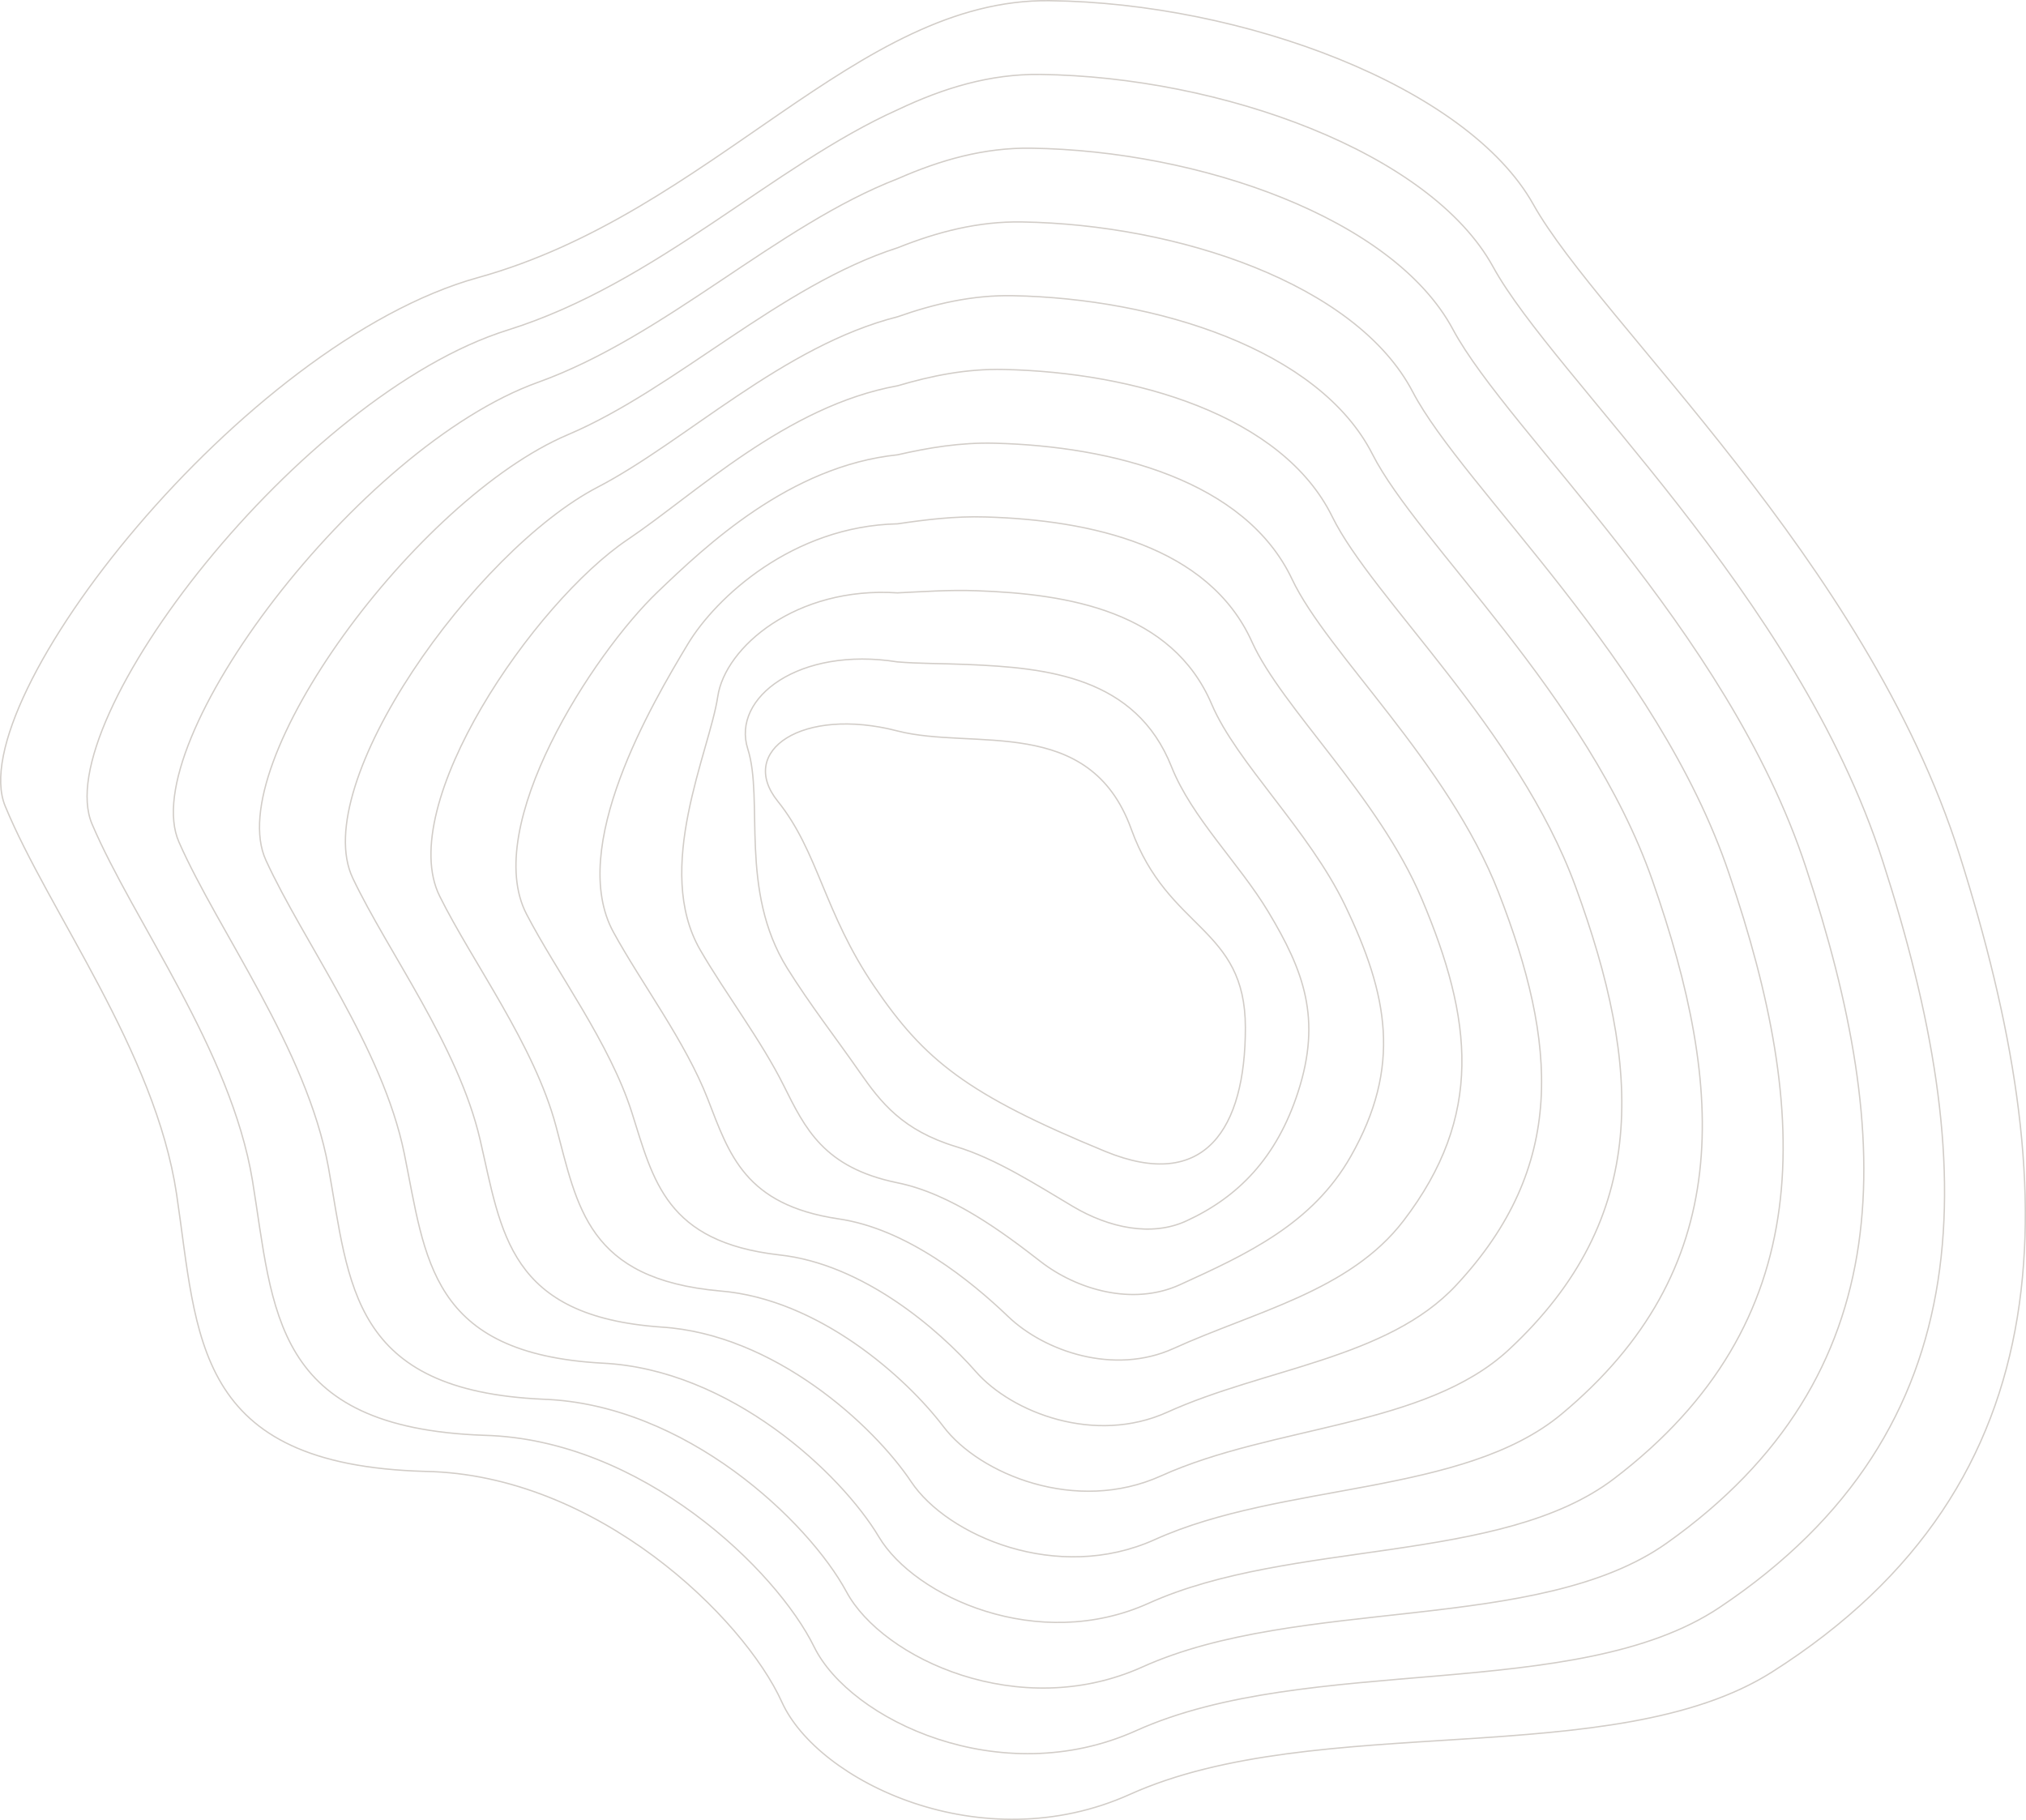 <svg id="Groupe_31724" data-name="Groupe 31724" xmlns="http://www.w3.org/2000/svg" xmlns:xlink="http://www.w3.org/1999/xlink" width="755.259" height="678.52" viewBox="0 0 755.259 678.52">
  <defs>
    <clipPath id="clip-path">
      <rect id="Rectangle_8194" data-name="Rectangle 8194" width="755.259" height="678.52" fill="none" stroke="#d2cdc8" stroke-width="1"/>
    </clipPath>
  </defs>
  <g id="Groupe_31723" data-name="Groupe 31723" clip-path="url(#clip-path)">
    <path id="Tracé_39646" data-name="Tracé 39646" d="M158.585,548.563c-86.825-2.374-84.813-50.191-92.762-103.4S18.159,339.882,1.926,300.519,90.568,127.789,178.14,103.508,319.269-.552,391.2.255,546.948,32.176,571.6,76.211,695.711,208.782,730.507,318.763c39.287,124.174,41.406,233.9-69.9,304.569-58.841,37.359-169.714,14.242-239.381,45.627-55.241,24.887-116.358-4.77-129.751-34.385C277.266,603.156,222.673,549.75,158.585,548.563Z" fill="none" stroke="#d2cdc8" stroke-miterlimit="10" stroke-width="0.5"/>
    <path id="Tracé_39647" data-name="Tracé 39647" d="M189.319,123.029C244.952,105.623,288.306,61.68,334.7,40.887c17.032-8.1,34.423-13.376,53.1-13.134,67.24.856,145.33,28.934,168.807,71.751,22.655,41.317,113.151,121.834,145.262,221.607,36.423,112.816,38.741,211.629-60.9,278.2-53.243,35.572-153.344,17.018-217.422,45.9-50.523,22.771-106.6-3.953-120.023-31.171-14.126-28.826-64.357-77.386-122.96-78.931-79.4-2.783-78.519-46.434-86.456-95.011-8.023-48.653-44.274-96.437-59.791-132.864C18.021,268.971,112.146,147.175,189.319,123.029Z" fill="none" stroke="#d2cdc8" stroke-miterlimit="10" stroke-width="0.5"/>
    <path id="Tracé_39648" data-name="Tracé 39648" d="M200.5,142.549c47.9-17.237,89.013-58.461,134.182-75.928,15.9-7,32.225-11.632,49.724-11.37,62.548.9,134.92,25.937,157.217,67.544,20.679,38.587,102.187,111.1,131.612,200.664,33.56,101.459,36.068,189.424-51.895,251.827-47.668,33.816-136.974,19.8-195.464,46.18-45.8,20.654-96.9-3.1-110.294-27.956-14.114-26.2-59.914-69.948-113.031-71.851-71.967-3.193-72.224-42.678-80.149-86.62-8.1-44.094-40.919-87.585-55.686-121.087C50.332,276.787,133.76,166.563,200.5,142.549Z" fill="none" stroke="#d2cdc8" stroke-miterlimit="10" stroke-width="0.5"/>
    <path id="Tracé_39649" data-name="Tracé 39649" d="M211.677,162.069c40.217-17.074,79.038-55.572,122.983-69.713,14.773-5.906,30.027-9.889,46.345-9.608,57.858.951,124.523,22.932,145.629,63.338,18.723,35.845,91.222,100.362,117.962,179.72,30.7,90.1,33.39,167.311-42.893,225.456-42.115,32.1-120.6,22.575-173.505,46.457-41.086,18.538-87.171-2.265-100.566-24.742-14.058-23.589-55.469-62.51-103.1-64.771-64.538-3.6-65.828-38.941-73.843-78.228-8.07-39.556-37.6-78.721-51.58-109.31C82.623,284.605,155.429,185.949,211.677,162.069Z" fill="none" stroke="#d2cdc8" stroke-miterlimit="10" stroke-width="0.5"/>
    <path id="Tracé_39650" data-name="Tracé 39650" d="M222.856,181.589c32.6-16.933,69.063-52.684,111.785-63.5,13.643-4.807,27.828-8.144,42.966-7.845,53.166,1,114.141,19.916,134.039,59.132,16.789,33.089,80.086,89.687,104.313,158.776,27.637,78.814,30.718,145.326-33.891,199.086-36.588,30.444-104.233,25.353-151.546,46.733-36.368,16.422-77.431-1.43-90.837-21.527-13.995-20.979-51.026-55.073-93.173-57.691-57.108-4.011-59.5-35.2-67.536-69.837-8.115-35.007-34.314-69.844-47.474-97.534C114.888,292.429,177.179,205.315,222.856,181.589Z" fill="none" stroke="#d2cdc8" stroke-miterlimit="10" stroke-width="0.5"/>
    <path id="Tracé_39651" data-name="Tracé 39651" d="M234.036,201.109c25.085-16.852,59.088-49.795,100.585-57.284,12.513-3.71,25.629-6.4,39.587-6.083,48.476,1.048,103.78,16.887,122.45,54.927,14.881,30.318,69.087,78.965,90.664,137.832,24.733,67.474,28.073,123.523-24.889,172.714-31.084,28.872-87.863,28.131-129.587,47.01-31.649,14.306-67.681-.595-81.109-18.313-13.923-18.371-46.582-47.634-83.242-50.61-49.679-4.421-53.188-31.449-61.231-61.447C199.1,389.4,176.2,358.9,163.9,334.1,147.12,300.263,199.053,224.609,234.036,201.109Z" fill="none" stroke="#d2cdc8" stroke-miterlimit="10" stroke-width="0.5"/>
    <path id="Tracé_39652" data-name="Tracé 39652" d="M245.214,220.629c17.719-16.929,49.113-46.906,89.387-51.07,11.384-2.611,23.431-4.657,36.208-4.32,43.785,1.1,93.448,13.841,110.862,50.721,13,27.531,58.094,68.245,77.014,116.888,21.834,56.136,25.505,101.984-15.887,146.344-25.591,27.426-71.492,30.908-107.628,47.286-26.932,12.19-57.922.235-71.381-15.1-13.839-15.767-42.137-40.2-73.313-43.531-42.25-4.83-46.878-27.7-54.923-53.055-8.224-25.912-27.871-52.039-39.264-73.979C179.309,308.114,221.078,243.688,245.214,220.629Z" fill="none" stroke="#d2cdc8" stroke-miterlimit="10" stroke-width="0.5"/>
    <path id="Tracé_39653" data-name="Tracé 39653" d="M256.394,240.149c10.442-17.383,39.138-44.018,78.188-44.855,10.254-1.514,21.233-2.914,32.83-2.557,39.093,1.143,83.153,10.774,99.272,46.514,11.153,24.728,47.113,57.523,63.365,95.944,18.949,44.8,23.119,80.818-6.884,119.973-20.057,26.175-55.123,33.686-85.67,47.562-22.213,10.075-48.149,1.059-61.652-11.883-13.743-13.171-37.694-32.759-63.384-36.45-34.822-5.24-40.581-23.961-48.617-44.664-8.294-21.367-24.715-43.106-35.158-62.2C211.439,315.994,243.123,262.241,256.394,240.149Z" fill="none" stroke="#d2cdc8" stroke-miterlimit="10" stroke-width="0.5"/>
    <path id="Tracé_39654" data-name="Tracé 39654" d="M267.573,259.669c2.734-18.378,29.163-41.129,66.989-38.641,9.125-.416,19.035-1.17,29.451-.794,34.4,1.191,72.918,7.683,87.684,42.308,9.343,21.909,36.154,46.8,49.715,75,16.087,33.457,21.138,60.136,2.118,93.6-14.327,25.207-38.752,36.464-63.711,47.839-17.495,7.958-38.363,1.867-51.924-8.668-13.632-10.591-33.249-25.321-53.455-29.371-27.392-5.649-34.3-20.213-42.31-36.272-8.385-16.819-21.607-34.145-31.052-50.425C243.485,323.921,264.537,280.077,267.573,259.669Z" fill="none" stroke="#d2cdc8" stroke-miterlimit="10" stroke-width="0.5"/>
    <path id="Tracé_39655" data-name="Tracé 39655" d="M278.752,279.19c-6.1-19.116,19.188-38.241,55.79-32.426,7.995.682,16.837.573,26.073.968,29.71,1.239,62.769,4.56,76.094,38.1,7.577,19.073,25.247,36.058,36.065,54.056,13.284,22.1,19.975,39.887,11.121,67.231-7.955,24.567-22.382,39.241-41.752,48.115-12.777,5.842-28.566,2.65-42.2-5.454-13.511-8.034-28.806-17.883-43.526-22.29-19.963-6.059-28.063-16.45-36-27.881-8.513-12.254-18.547-25.152-26.947-38.648C275.4,331.933,284.825,298.213,278.752,279.19Z" fill="none" stroke="#d2cdc8" stroke-miterlimit="10" stroke-width="0.5"/>
    <path id="Tracé_39656" data-name="Tracé 39656" d="M334.522,272.5c28.192,7.308,71.674-6.34,87.2,36.628,13.727,37.99,42.509,36.271,42.538,73.972S449.131,444.532,412,429.25c-51.737-21.293-67.392-33.985-86.134-61.571s-20.794-50.149-35.935-68.969S299.144,263.358,334.522,272.5Z" fill="none" stroke="#d2cdc8" stroke-miterlimit="10" stroke-width="0.5"/>
  </g>
</svg>
